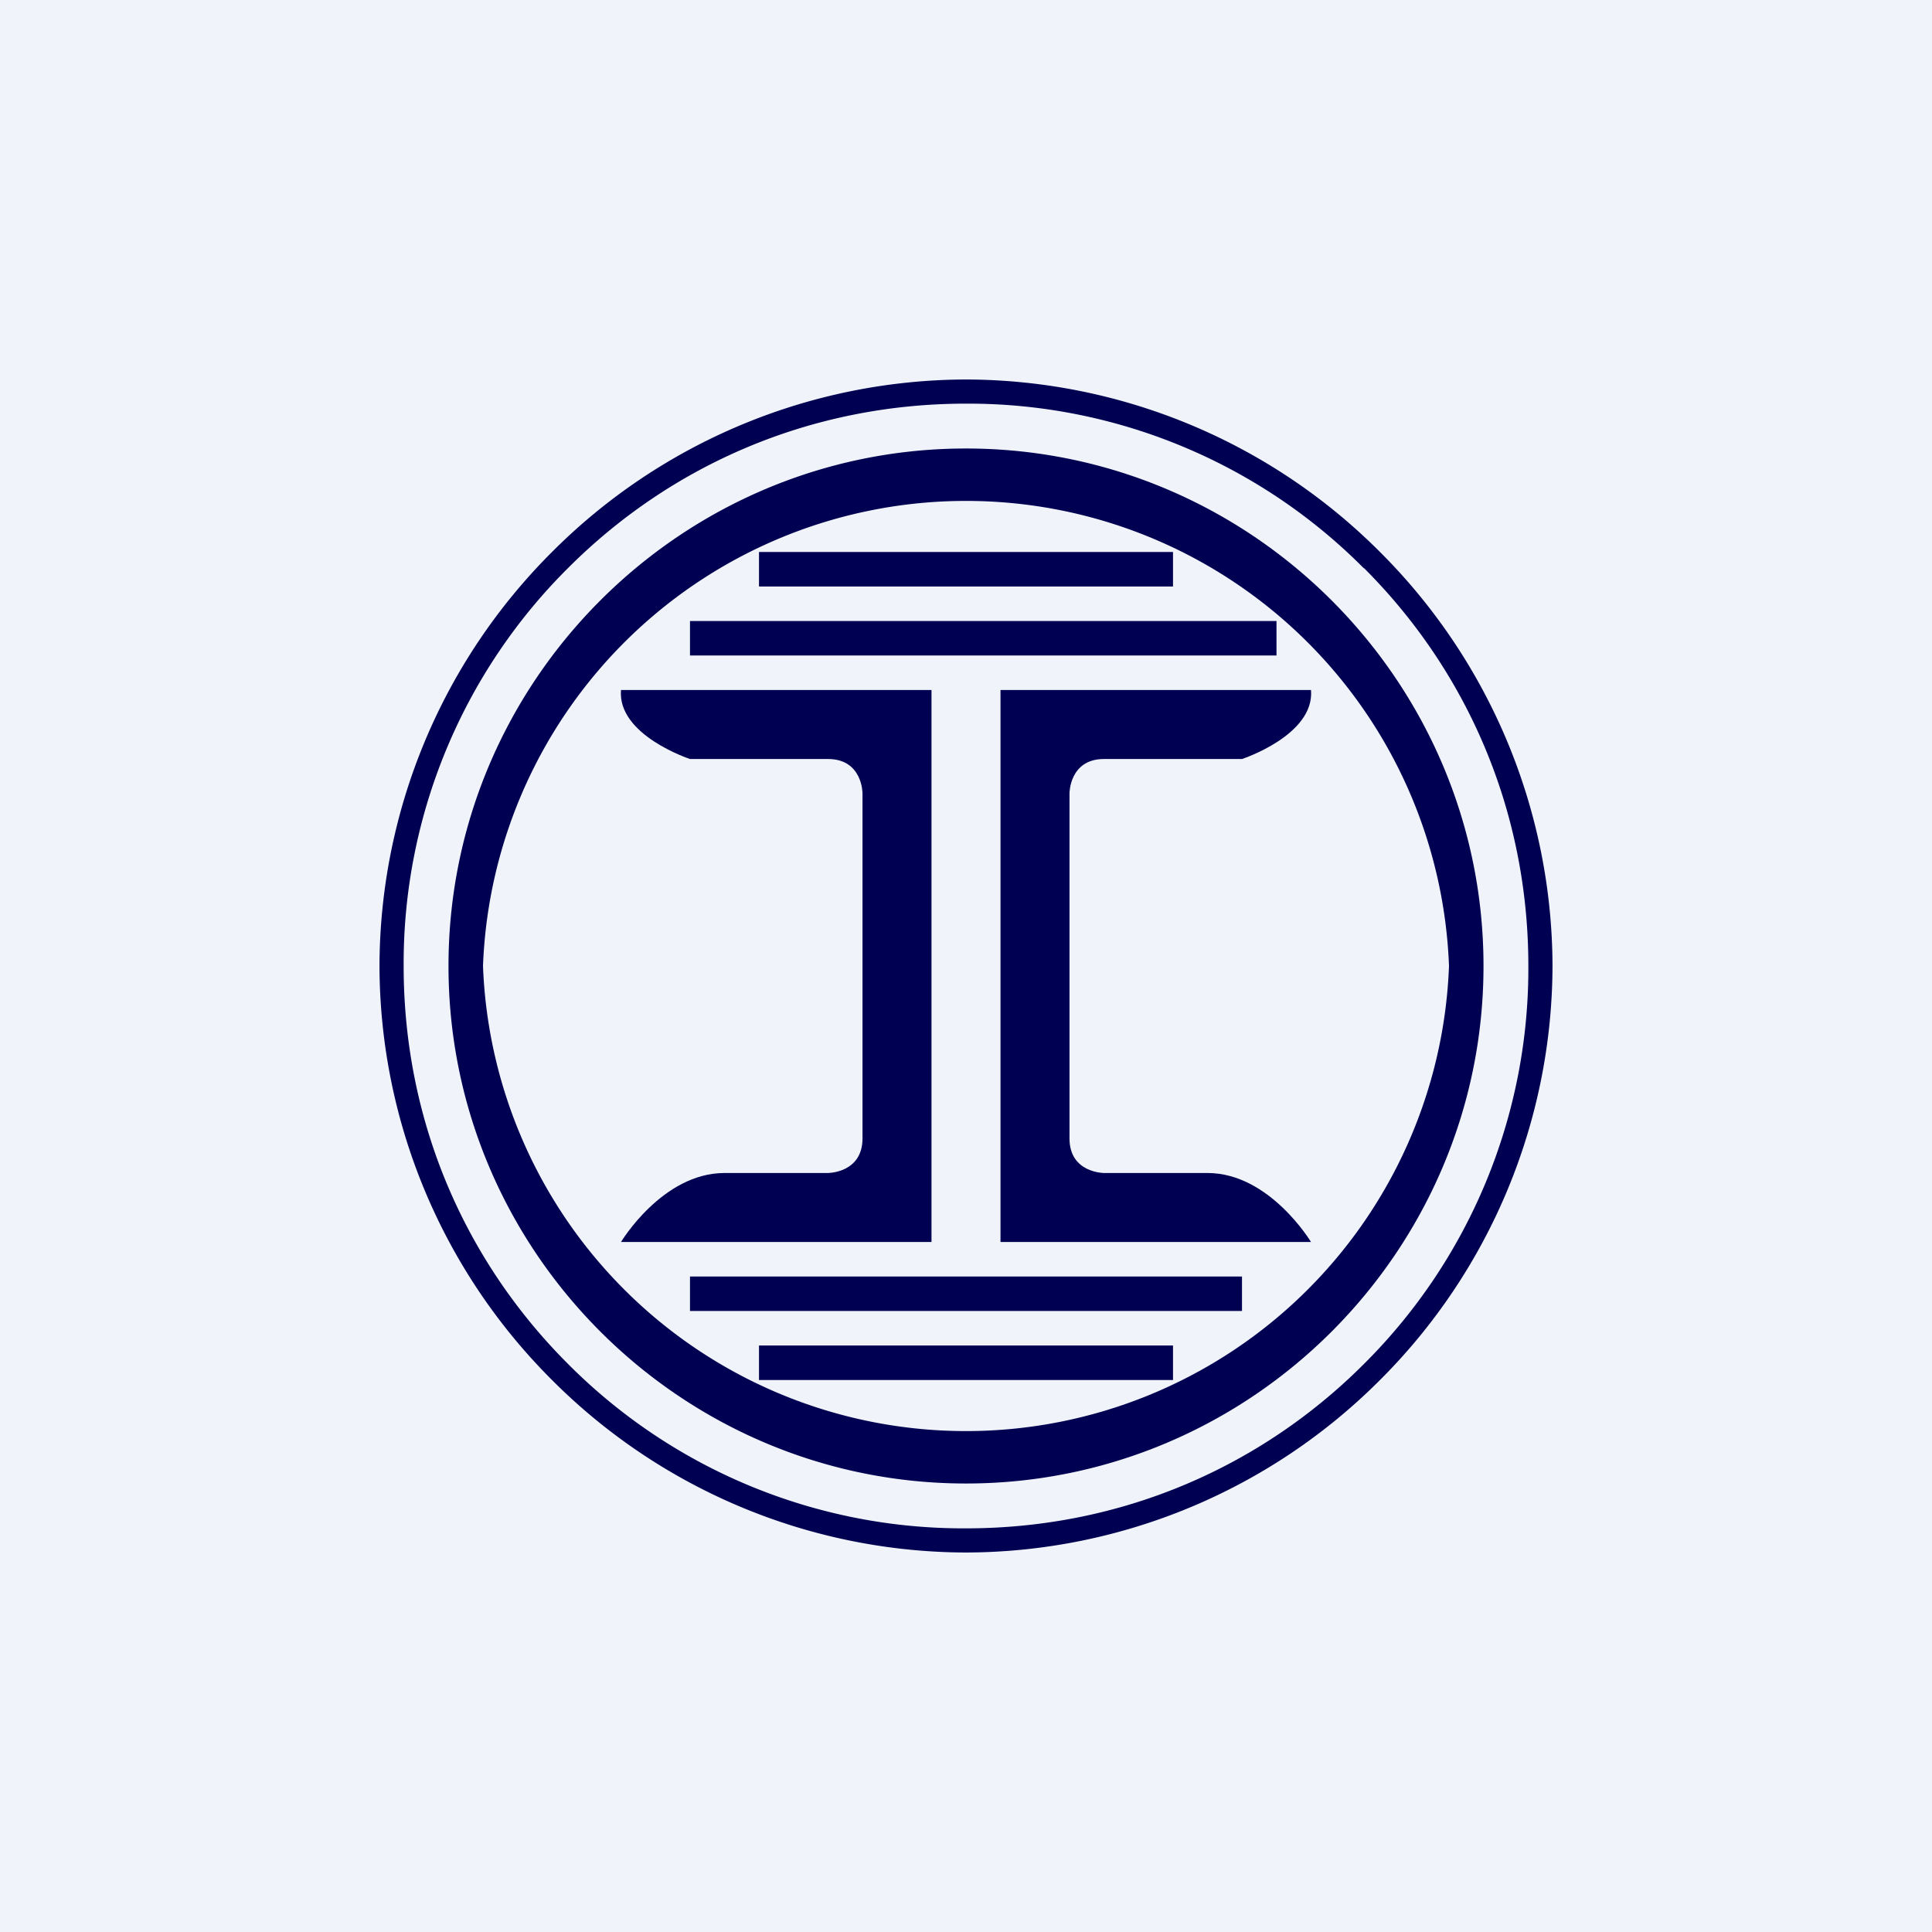 <!-- by TradingView --><svg width="56" height="56" viewBox="0 0 56 56" xmlns="http://www.w3.org/2000/svg"><path fill="#F0F3FA" d="M0 0h56v56H0z"/><path fill-rule="evenodd" d="M43 28c0-8.26-6.74-15-15-15s-15 6.74-15 15 6.74 15 15 15 15-6.74 15-15Zm-1 0a14.01 14.01 0 0 0-28 0 14.01 14.01 0 0 0 28 0Z" fill="#000053"/><path d="M28 11a17 17 0 0 1 12 5 17 17 0 0 1 5 12 17 17 0 0 1-5 12 17 17 0 0 1-12 5 17 17 0 0 1-12-5 17 17 0 0 1-5-12 17 17 0 0 1 5-12 17 17 0 0 1 12-5Zm11.53 5.47A16.16 16.16 0 0 0 28 11.7c-4.52 0-8.56 1.79-11.53 4.76A16.16 16.16 0 0 0 11.7 28c0 4.52 1.79 8.56 4.76 11.53A16.16 16.16 0 0 0 28 44.3c4.52 0 8.56-1.79 11.53-4.76A16.16 16.16 0 0 0 44.3 28c0-4.52-1.79-8.56-4.76-11.53Z" fill="#000053"/><path d="M20 18h17v1H20v-1ZM22 16h12v1H22v-1ZM20 37h16v1H20v-1ZM22 39h12v1H22v-1ZM18 20h9v16h-9s1.2-2 3-2h3s1 0 1-1V22.99s0-.99-1-.99h-4s-2.11-.69-2-2ZM38 20h-9v16h9s-1.2-2-3-2h-3s-1 0-1-1V22.99s0-.99 1-.99h4s2.11-.69 2-2Z" fill="#000053"/></svg>